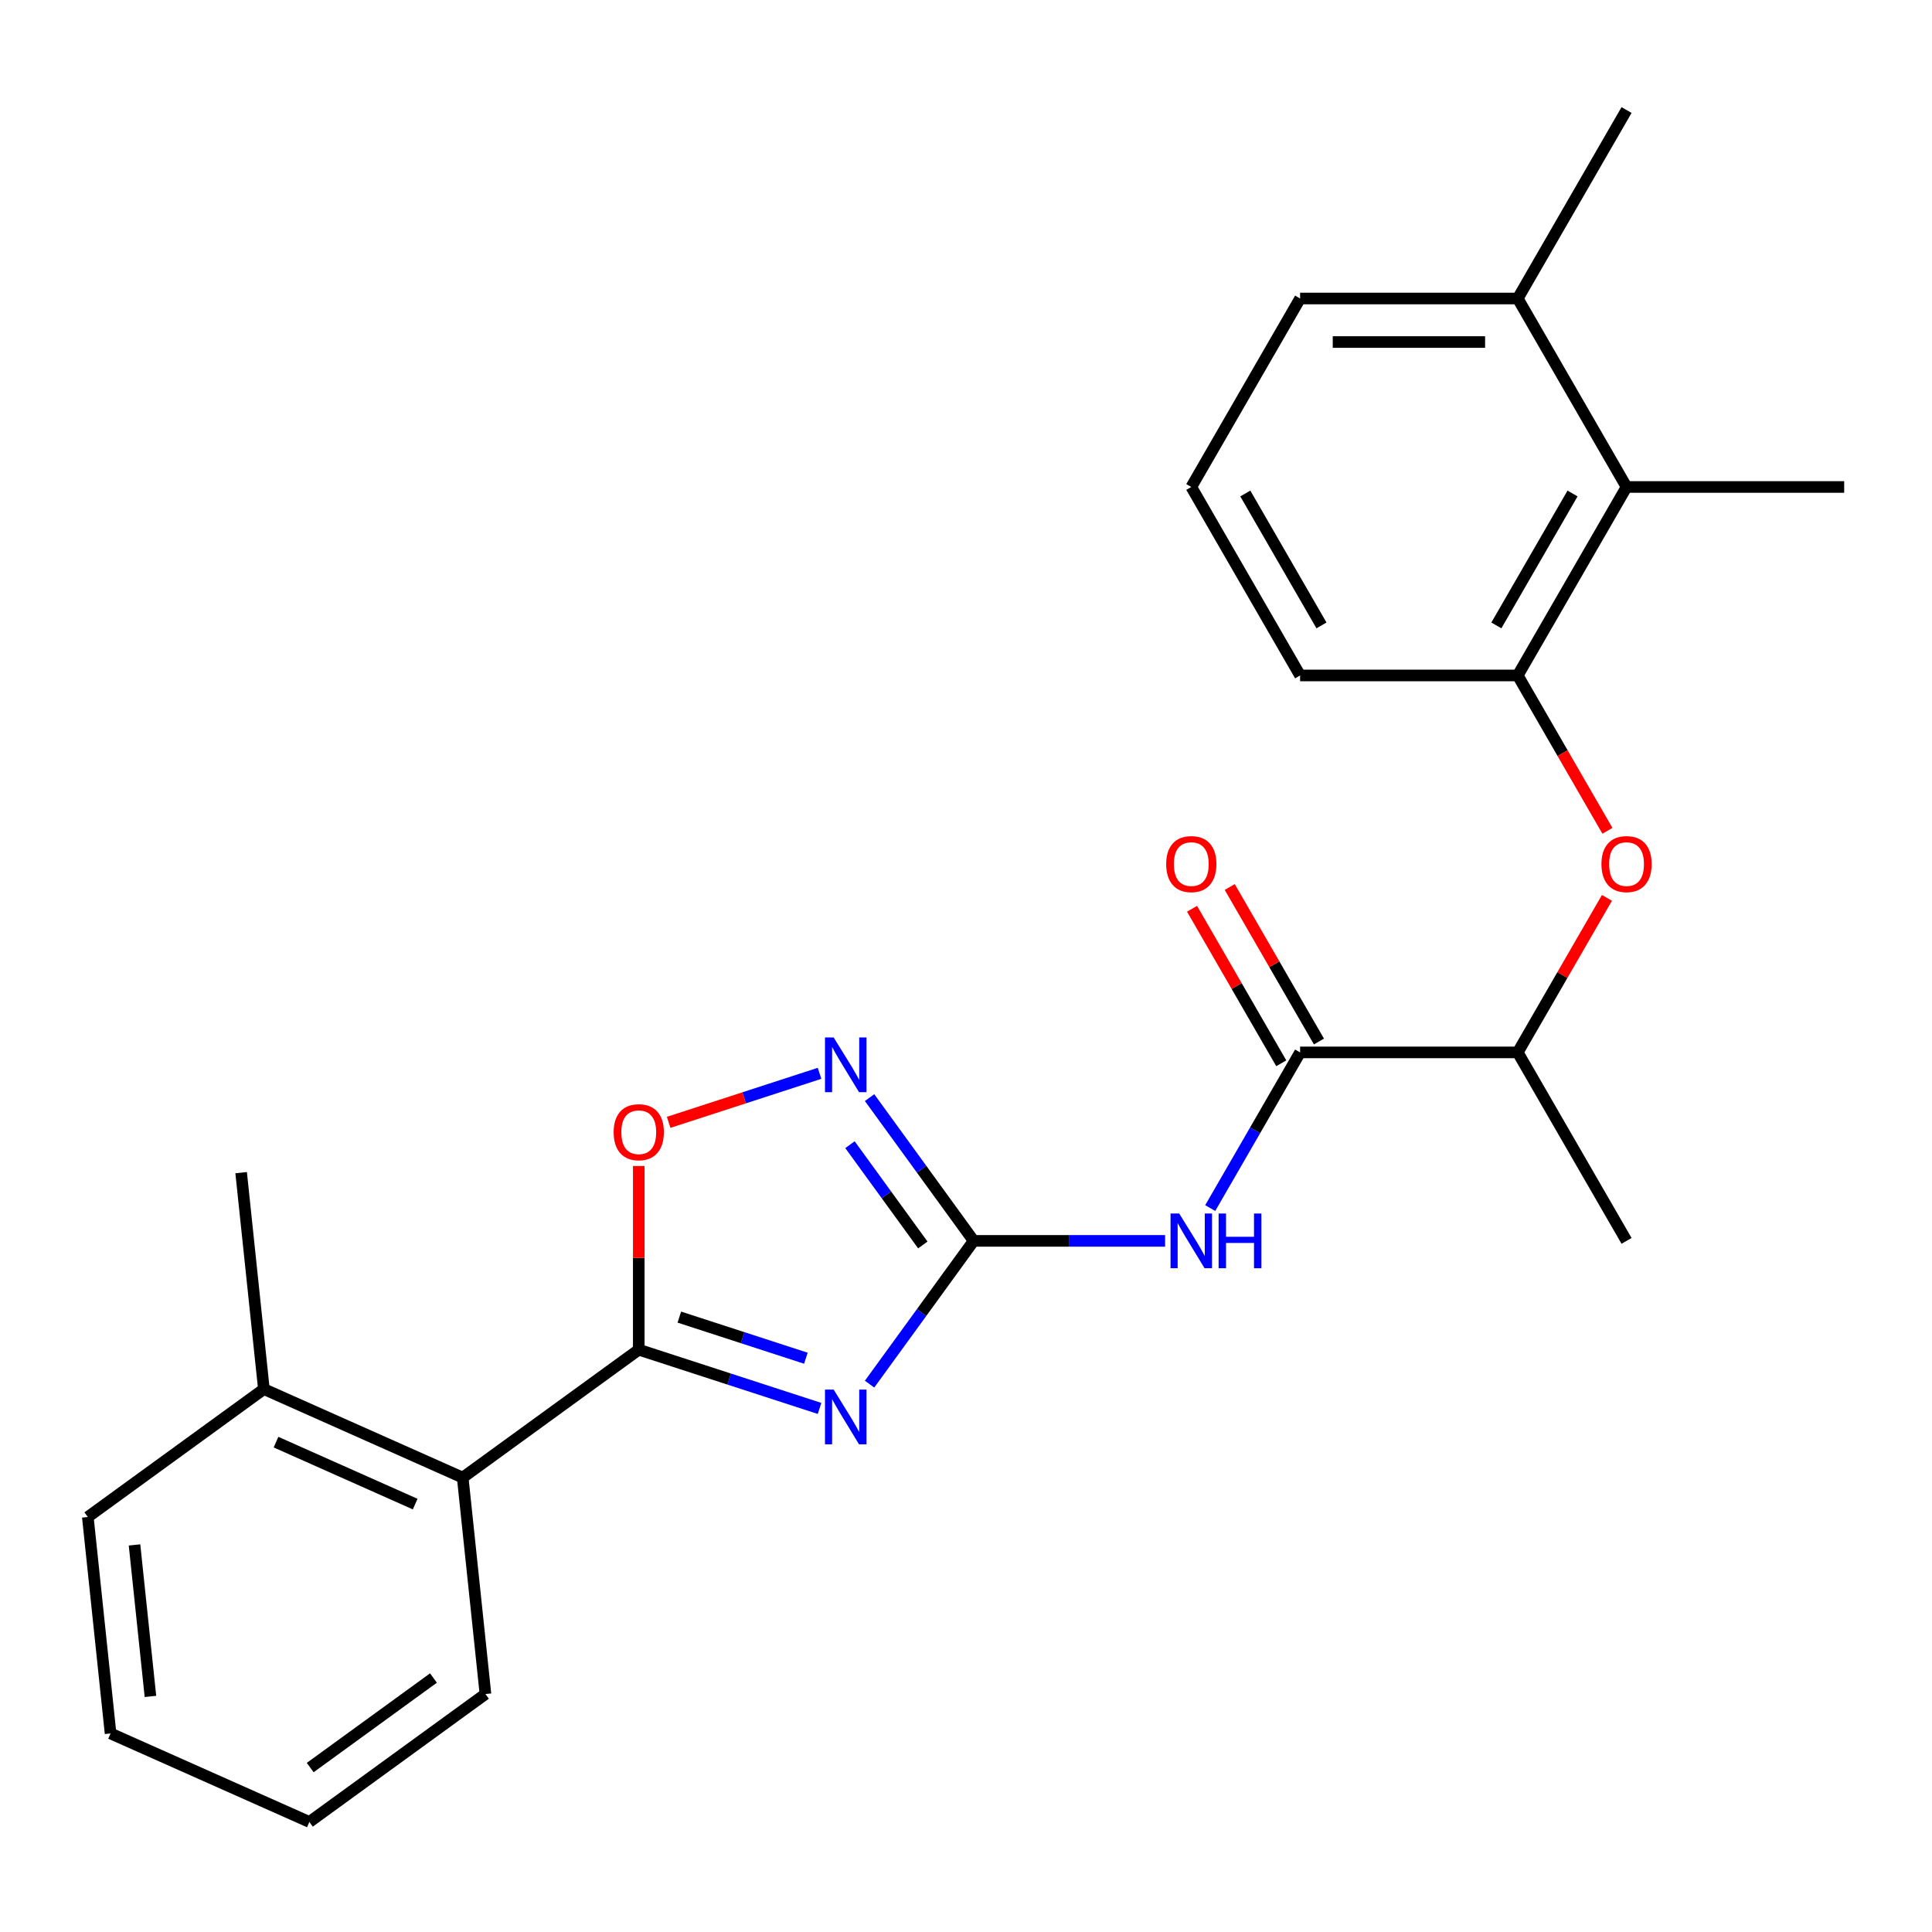 <?xml version='1.0' encoding='iso-8859-1'?>
<svg version='1.1' baseProfile='full'
              xmlns='http://www.w3.org/2000/svg'
                      xmlns:rdkit='http://www.rdkit.org/xml'
                      xmlns:xlink='http://www.w3.org/1999/xlink'
                  xml:space='preserve'
width='1000px' height='1000px' viewBox='0 0 1000 1000'>
<!-- END OF HEADER -->
<rect style='opacity:1.0;fill:#FFFFFF;stroke:none' width='1000' height='1000' x='0' y='0'> </rect>
<path class='bond-0' d='M 450.089,716.429 L 477.028,679.351' style='fill:none;fill-rule:evenodd;stroke:#0000FF;stroke-width:6px;stroke-linecap:butt;stroke-linejoin:miter;stroke-opacity:1' />
<path class='bond-0' d='M 477.028,679.351 L 503.966,642.274' style='fill:none;fill-rule:evenodd;stroke:#000000;stroke-width:6px;stroke-linecap:butt;stroke-linejoin:miter;stroke-opacity:1' />
<path class='bond-1' d='M 424.199,729.001 L 377.412,713.798' style='fill:none;fill-rule:evenodd;stroke:#0000FF;stroke-width:6px;stroke-linecap:butt;stroke-linejoin:miter;stroke-opacity:1' />
<path class='bond-1' d='M 377.412,713.798 L 330.624,698.596' style='fill:none;fill-rule:evenodd;stroke:#000000;stroke-width:6px;stroke-linecap:butt;stroke-linejoin:miter;stroke-opacity:1' />
<path class='bond-1' d='M 417.125,703.014 L 384.373,692.372' style='fill:none;fill-rule:evenodd;stroke:#0000FF;stroke-width:6px;stroke-linecap:butt;stroke-linejoin:miter;stroke-opacity:1' />
<path class='bond-1' d='M 384.373,692.372 L 351.622,681.731' style='fill:none;fill-rule:evenodd;stroke:#000000;stroke-width:6px;stroke-linecap:butt;stroke-linejoin:miter;stroke-opacity:1' />
<path class='bond-2' d='M 503.966,642.274 L 553.511,642.274' style='fill:none;fill-rule:evenodd;stroke:#000000;stroke-width:6px;stroke-linecap:butt;stroke-linejoin:miter;stroke-opacity:1' />
<path class='bond-2' d='M 553.511,642.274 L 603.055,642.274' style='fill:none;fill-rule:evenodd;stroke:#0000FF;stroke-width:6px;stroke-linecap:butt;stroke-linejoin:miter;stroke-opacity:1' />
<path class='bond-3' d='M 503.966,642.274 L 477.028,605.196' style='fill:none;fill-rule:evenodd;stroke:#000000;stroke-width:6px;stroke-linecap:butt;stroke-linejoin:miter;stroke-opacity:1' />
<path class='bond-3' d='M 477.028,605.196 L 450.089,568.118' style='fill:none;fill-rule:evenodd;stroke:#0000FF;stroke-width:6px;stroke-linecap:butt;stroke-linejoin:miter;stroke-opacity:1' />
<path class='bond-3' d='M 477.658,644.393 L 458.801,618.438' style='fill:none;fill-rule:evenodd;stroke:#000000;stroke-width:6px;stroke-linecap:butt;stroke-linejoin:miter;stroke-opacity:1' />
<path class='bond-3' d='M 458.801,618.438 L 439.944,592.484' style='fill:none;fill-rule:evenodd;stroke:#0000FF;stroke-width:6px;stroke-linecap:butt;stroke-linejoin:miter;stroke-opacity:1' />
<path class='bond-4' d='M 330.624,698.596 L 330.624,651.062' style='fill:none;fill-rule:evenodd;stroke:#000000;stroke-width:6px;stroke-linecap:butt;stroke-linejoin:miter;stroke-opacity:1' />
<path class='bond-4' d='M 330.624,651.062 L 330.624,603.527' style='fill:none;fill-rule:evenodd;stroke:#FF0000;stroke-width:6px;stroke-linecap:butt;stroke-linejoin:miter;stroke-opacity:1' />
<path class='bond-7' d='M 330.624,698.596 L 239.492,764.807' style='fill:none;fill-rule:evenodd;stroke:#000000;stroke-width:6px;stroke-linecap:butt;stroke-linejoin:miter;stroke-opacity:1' />
<path class='bond-5' d='M 626.412,625.298 L 649.673,585.009' style='fill:none;fill-rule:evenodd;stroke:#0000FF;stroke-width:6px;stroke-linecap:butt;stroke-linejoin:miter;stroke-opacity:1' />
<path class='bond-5' d='M 649.673,585.009 L 672.933,544.721' style='fill:none;fill-rule:evenodd;stroke:#000000;stroke-width:6px;stroke-linecap:butt;stroke-linejoin:miter;stroke-opacity:1' />
<path class='bond-25' d='M 424.199,555.547 L 385.141,568.238' style='fill:none;fill-rule:evenodd;stroke:#0000FF;stroke-width:6px;stroke-linecap:butt;stroke-linejoin:miter;stroke-opacity:1' />
<path class='bond-25' d='M 385.141,568.238 L 346.084,580.928' style='fill:none;fill-rule:evenodd;stroke:#FF0000;stroke-width:6px;stroke-linecap:butt;stroke-linejoin:miter;stroke-opacity:1' />
<path class='bond-10' d='M 672.933,544.721 L 785.578,544.721' style='fill:none;fill-rule:evenodd;stroke:#000000;stroke-width:6px;stroke-linecap:butt;stroke-linejoin:miter;stroke-opacity:1' />
<path class='bond-11' d='M 682.689,539.088 L 659.601,499.1' style='fill:none;fill-rule:evenodd;stroke:#000000;stroke-width:6px;stroke-linecap:butt;stroke-linejoin:miter;stroke-opacity:1' />
<path class='bond-11' d='M 659.601,499.1 L 636.514,459.111' style='fill:none;fill-rule:evenodd;stroke:#FF0000;stroke-width:6px;stroke-linecap:butt;stroke-linejoin:miter;stroke-opacity:1' />
<path class='bond-11' d='M 663.178,550.353 L 640.091,510.364' style='fill:none;fill-rule:evenodd;stroke:#000000;stroke-width:6px;stroke-linecap:butt;stroke-linejoin:miter;stroke-opacity:1' />
<path class='bond-11' d='M 640.091,510.364 L 617.003,470.376' style='fill:none;fill-rule:evenodd;stroke:#FF0000;stroke-width:6px;stroke-linecap:butt;stroke-linejoin:miter;stroke-opacity:1' />
<path class='bond-6' d='M 785.578,349.614 L 808.793,389.823' style='fill:none;fill-rule:evenodd;stroke:#000000;stroke-width:6px;stroke-linecap:butt;stroke-linejoin:miter;stroke-opacity:1' />
<path class='bond-6' d='M 808.793,389.823 L 832.007,430.031' style='fill:none;fill-rule:evenodd;stroke:#FF0000;stroke-width:6px;stroke-linecap:butt;stroke-linejoin:miter;stroke-opacity:1' />
<path class='bond-9' d='M 785.578,349.614 L 841.901,252.061' style='fill:none;fill-rule:evenodd;stroke:#000000;stroke-width:6px;stroke-linecap:butt;stroke-linejoin:miter;stroke-opacity:1' />
<path class='bond-9' d='M 774.516,323.717 L 813.942,255.429' style='fill:none;fill-rule:evenodd;stroke:#000000;stroke-width:6px;stroke-linecap:butt;stroke-linejoin:miter;stroke-opacity:1' />
<path class='bond-14' d='M 785.578,349.614 L 672.933,349.614' style='fill:none;fill-rule:evenodd;stroke:#000000;stroke-width:6px;stroke-linecap:butt;stroke-linejoin:miter;stroke-opacity:1' />
<path class='bond-12' d='M 239.492,764.807 L 136.586,718.99' style='fill:none;fill-rule:evenodd;stroke:#000000;stroke-width:6px;stroke-linecap:butt;stroke-linejoin:miter;stroke-opacity:1' />
<path class='bond-12' d='M 214.893,778.516 L 142.859,746.444' style='fill:none;fill-rule:evenodd;stroke:#000000;stroke-width:6px;stroke-linecap:butt;stroke-linejoin:miter;stroke-opacity:1' />
<path class='bond-16' d='M 239.492,764.807 L 251.267,876.835' style='fill:none;fill-rule:evenodd;stroke:#000000;stroke-width:6px;stroke-linecap:butt;stroke-linejoin:miter;stroke-opacity:1' />
<path class='bond-8' d='M 831.753,464.743 L 808.666,504.732' style='fill:none;fill-rule:evenodd;stroke:#FF0000;stroke-width:6px;stroke-linecap:butt;stroke-linejoin:miter;stroke-opacity:1' />
<path class='bond-8' d='M 808.666,504.732 L 785.578,544.721' style='fill:none;fill-rule:evenodd;stroke:#000000;stroke-width:6px;stroke-linecap:butt;stroke-linejoin:miter;stroke-opacity:1' />
<path class='bond-13' d='M 841.901,252.061 L 785.578,154.507' style='fill:none;fill-rule:evenodd;stroke:#000000;stroke-width:6px;stroke-linecap:butt;stroke-linejoin:miter;stroke-opacity:1' />
<path class='bond-17' d='M 841.901,252.061 L 954.545,252.061' style='fill:none;fill-rule:evenodd;stroke:#000000;stroke-width:6px;stroke-linecap:butt;stroke-linejoin:miter;stroke-opacity:1' />
<path class='bond-19' d='M 785.578,544.721 L 841.901,642.274' style='fill:none;fill-rule:evenodd;stroke:#000000;stroke-width:6px;stroke-linecap:butt;stroke-linejoin:miter;stroke-opacity:1' />
<path class='bond-21' d='M 136.586,718.99 L 124.812,606.963' style='fill:none;fill-rule:evenodd;stroke:#000000;stroke-width:6px;stroke-linecap:butt;stroke-linejoin:miter;stroke-opacity:1' />
<path class='bond-22' d='M 136.586,718.99 L 45.455,785.201' style='fill:none;fill-rule:evenodd;stroke:#000000;stroke-width:6px;stroke-linecap:butt;stroke-linejoin:miter;stroke-opacity:1' />
<path class='bond-20' d='M 785.578,154.507 L 841.901,56.954' style='fill:none;fill-rule:evenodd;stroke:#000000;stroke-width:6px;stroke-linecap:butt;stroke-linejoin:miter;stroke-opacity:1' />
<path class='bond-27' d='M 785.578,154.507 L 672.933,154.507' style='fill:none;fill-rule:evenodd;stroke:#000000;stroke-width:6px;stroke-linecap:butt;stroke-linejoin:miter;stroke-opacity:1' />
<path class='bond-27' d='M 768.682,177.036 L 689.83,177.036' style='fill:none;fill-rule:evenodd;stroke:#000000;stroke-width:6px;stroke-linecap:butt;stroke-linejoin:miter;stroke-opacity:1' />
<path class='bond-15' d='M 672.933,349.614 L 616.611,252.061' style='fill:none;fill-rule:evenodd;stroke:#000000;stroke-width:6px;stroke-linecap:butt;stroke-linejoin:miter;stroke-opacity:1' />
<path class='bond-15' d='M 683.996,323.717 L 644.57,255.429' style='fill:none;fill-rule:evenodd;stroke:#000000;stroke-width:6px;stroke-linecap:butt;stroke-linejoin:miter;stroke-opacity:1' />
<path class='bond-18' d='M 616.611,252.061 L 672.933,154.507' style='fill:none;fill-rule:evenodd;stroke:#000000;stroke-width:6px;stroke-linecap:butt;stroke-linejoin:miter;stroke-opacity:1' />
<path class='bond-23' d='M 251.267,876.835 L 160.135,943.046' style='fill:none;fill-rule:evenodd;stroke:#000000;stroke-width:6px;stroke-linecap:butt;stroke-linejoin:miter;stroke-opacity:1' />
<path class='bond-23' d='M 224.355,868.54 L 160.563,914.888' style='fill:none;fill-rule:evenodd;stroke:#000000;stroke-width:6px;stroke-linecap:butt;stroke-linejoin:miter;stroke-opacity:1' />
<path class='bond-26' d='M 45.455,785.201 L 57.229,897.229' style='fill:none;fill-rule:evenodd;stroke:#000000;stroke-width:6px;stroke-linecap:butt;stroke-linejoin:miter;stroke-opacity:1' />
<path class='bond-26' d='M 69.626,799.651 L 77.868,878.07' style='fill:none;fill-rule:evenodd;stroke:#000000;stroke-width:6px;stroke-linecap:butt;stroke-linejoin:miter;stroke-opacity:1' />
<path class='bond-24' d='M 160.135,943.046 L 57.229,897.229' style='fill:none;fill-rule:evenodd;stroke:#000000;stroke-width:6px;stroke-linecap:butt;stroke-linejoin:miter;stroke-opacity:1' />
<path  class='atom-0' d='M 431.495 719.245
L 440.775 734.245
Q 441.695 735.725, 443.175 738.405
Q 444.655 741.085, 444.735 741.245
L 444.735 719.245
L 448.495 719.245
L 448.495 747.565
L 444.615 747.565
L 434.655 731.165
Q 433.495 729.245, 432.255 727.045
Q 431.055 724.845, 430.695 724.165
L 430.695 747.565
L 427.015 747.565
L 427.015 719.245
L 431.495 719.245
' fill='#0000FF'/>
<path  class='atom-3' d='M 610.351 628.114
L 619.631 643.114
Q 620.551 644.594, 622.031 647.274
Q 623.511 649.954, 623.591 650.114
L 623.591 628.114
L 627.351 628.114
L 627.351 656.434
L 623.471 656.434
L 613.511 640.034
Q 612.351 638.114, 611.111 635.914
Q 609.911 633.714, 609.551 633.034
L 609.551 656.434
L 605.871 656.434
L 605.871 628.114
L 610.351 628.114
' fill='#0000FF'/>
<path  class='atom-3' d='M 630.751 628.114
L 634.591 628.114
L 634.591 640.154
L 649.071 640.154
L 649.071 628.114
L 652.911 628.114
L 652.911 656.434
L 649.071 656.434
L 649.071 643.354
L 634.591 643.354
L 634.591 656.434
L 630.751 656.434
L 630.751 628.114
' fill='#0000FF'/>
<path  class='atom-4' d='M 431.495 536.982
L 440.775 551.982
Q 441.695 553.462, 443.175 556.142
Q 444.655 558.822, 444.735 558.982
L 444.735 536.982
L 448.495 536.982
L 448.495 565.302
L 444.615 565.302
L 434.655 548.902
Q 433.495 546.982, 432.255 544.782
Q 431.055 542.582, 430.695 541.902
L 430.695 565.302
L 427.015 565.302
L 427.015 536.982
L 431.495 536.982
' fill='#0000FF'/>
<path  class='atom-5' d='M 317.624 586.031
Q 317.624 579.231, 320.984 575.431
Q 324.344 571.631, 330.624 571.631
Q 336.904 571.631, 340.264 575.431
Q 343.624 579.231, 343.624 586.031
Q 343.624 592.911, 340.224 596.831
Q 336.824 600.711, 330.624 600.711
Q 324.384 600.711, 320.984 596.831
Q 317.624 592.951, 317.624 586.031
M 330.624 597.511
Q 334.944 597.511, 337.264 594.631
Q 339.624 591.711, 339.624 586.031
Q 339.624 580.471, 337.264 577.671
Q 334.944 574.831, 330.624 574.831
Q 326.304 574.831, 323.944 577.631
Q 321.624 580.431, 321.624 586.031
Q 321.624 591.751, 323.944 594.631
Q 326.304 597.511, 330.624 597.511
' fill='#FF0000'/>
<path  class='atom-9' d='M 828.901 447.247
Q 828.901 440.447, 832.261 436.647
Q 835.621 432.847, 841.901 432.847
Q 848.181 432.847, 851.541 436.647
Q 854.901 440.447, 854.901 447.247
Q 854.901 454.127, 851.501 458.047
Q 848.101 461.927, 841.901 461.927
Q 835.661 461.927, 832.261 458.047
Q 828.901 454.167, 828.901 447.247
M 841.901 458.727
Q 846.221 458.727, 848.541 455.847
Q 850.901 452.927, 850.901 447.247
Q 850.901 441.687, 848.541 438.887
Q 846.221 436.047, 841.901 436.047
Q 837.581 436.047, 835.221 438.847
Q 832.901 441.647, 832.901 447.247
Q 832.901 452.967, 835.221 455.847
Q 837.581 458.727, 841.901 458.727
' fill='#FF0000'/>
<path  class='atom-12' d='M 603.611 447.247
Q 603.611 440.447, 606.971 436.647
Q 610.331 432.847, 616.611 432.847
Q 622.891 432.847, 626.251 436.647
Q 629.611 440.447, 629.611 447.247
Q 629.611 454.127, 626.211 458.047
Q 622.811 461.927, 616.611 461.927
Q 610.371 461.927, 606.971 458.047
Q 603.611 454.167, 603.611 447.247
M 616.611 458.727
Q 620.931 458.727, 623.251 455.847
Q 625.611 452.927, 625.611 447.247
Q 625.611 441.687, 623.251 438.887
Q 620.931 436.047, 616.611 436.047
Q 612.291 436.047, 609.931 438.847
Q 607.611 441.647, 607.611 447.247
Q 607.611 452.967, 609.931 455.847
Q 612.291 458.727, 616.611 458.727
' fill='#FF0000'/>
</svg>
